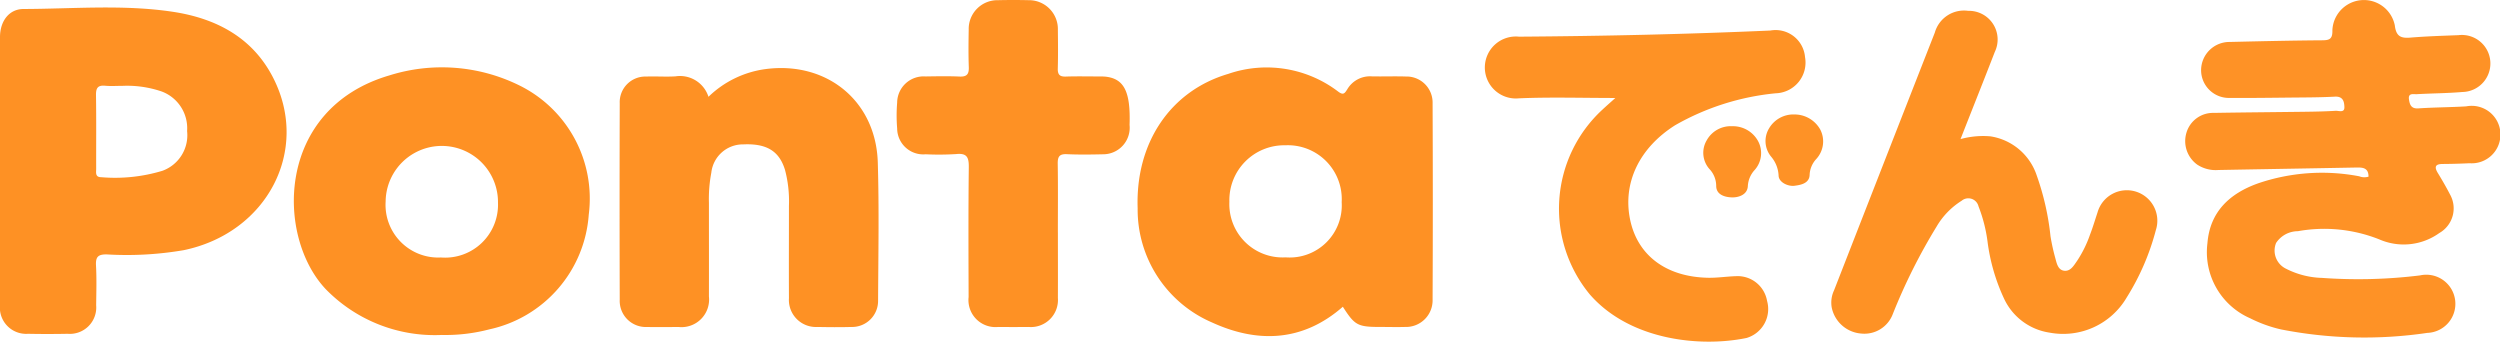 <svg xmlns="http://www.w3.org/2000/svg" xmlns:xlink="http://www.w3.org/1999/xlink" width="191.366" height="26.154" viewBox="0 0 191.366 26.154"><defs><clipPath id="a"><rect width="191.366" height="26.154" fill="none"/></clipPath></defs><g clip-path="url(#a)"><path d="M947.341,13.546c.007-.744-.5-.723-1.021-.713-3.49.066-6.98.123-10.47.188a2.578,2.578,0,0,1-1.617-.409,2.218,2.218,0,0,1-.824-2.462,2.119,2.119,0,0,1,2.1-1.5c2.357-.041,4.715-.056,7.073-.088.745-.01,1.492-.026,2.235-.072.25-.015.7.185.677-.3-.015-.4-.1-.818-.727-.784-1.191.065-2.386.06-3.58.073-1.492.016-2.985.034-4.477.025a2.127,2.127,0,0,1-2.185-2.125A2.168,2.168,0,0,1,936.7,3.22c2.356-.055,4.712-.111,7.069-.127.587,0,.824-.093.806-.778a2.414,2.414,0,0,1,4.778-.366c.1.846.458,1,1.2.937,1.218-.1,2.442-.139,3.664-.185a2.183,2.183,0,1,1,.306,4.349c-1.158.1-2.324.1-3.486.167-.251.015-.677-.118-.6.4.059.4.164.727.721.688,1.219-.084,2.445-.081,3.665-.156a2.2,2.2,0,1,1,.253,4.354c-.685.034-1.372.052-2.058.057-.587,0-.65.237-.366.7.326.534.64,1.077.927,1.633a2.171,2.171,0,0,1-.818,2.952,4.672,4.672,0,0,1-4.586.491,11.4,11.4,0,0,0-6.247-.63,2,2,0,0,0-1.663.9,1.54,1.54,0,0,0,.766,1.974,6.43,6.43,0,0,0,2.751.7,38.566,38.566,0,0,0,7.5-.191,2.227,2.227,0,1,1,.564,4.4,33.035,33.035,0,0,1-11.213-.267,10.294,10.294,0,0,1-2.35-.85,5.517,5.517,0,0,1-3.273-5.746c.19-2.423,1.72-3.808,3.85-4.574a15.165,15.165,0,0,1,7.77-.55,1.067,1.067,0,0,0,.714.027" transform="translate(-766.039 -0.008)" fill="#fe9226"/><path d="M0,15.677q0-5.1,0-10.2C0,4.252.688,3.321,1.8,3.318c3.815-.012,7.65-.358,11.438.215,3.288.5,6.1,1.952,7.683,5.072,2.821,5.549-.479,11.844-6.849,13.172a25.79,25.79,0,0,1-5.882.327c-.681-.015-.878.183-.841.85.056,1.011.024,2.028.012,3.042A2.021,2.021,0,0,1,5.186,28.18c-1.014.019-2.029.021-3.043,0A2.011,2.011,0,0,1,0,25.968q-.01-5.146,0-10.291M9.39,9.2c-.448,0-.9.033-1.342-.008-.563-.052-.707.178-.7.715.029,1.88.008,3.76.014,5.64,0,.279-.093.645.383.646a12.516,12.516,0,0,0,4.686-.49,2.894,2.894,0,0,0,1.891-3.041,3,3,0,0,0-1.94-3.028A8.177,8.177,0,0,0,9.39,9.2" transform="translate(0 -2.629)" fill="#fe9124"/><path d="M501.561,47.232c-3.063,2.682-6.52,2.8-10.011,1.2a9.407,9.407,0,0,1-5.692-8.735c-.178-5.042,2.537-9,6.934-10.292a9.032,9.032,0,0,1,8.4,1.343c.393.3.5.178.715-.167a2.016,2.016,0,0,1,1.884-.986c.865.018,1.731-.017,2.6.011a1.993,1.993,0,0,1,2.044,2.045q.033,7.516,0,15.033a2.037,2.037,0,0,1-2.1,2.092c-.626.018-1.253,0-1.88,0-1.759,0-1.973-.116-2.893-1.551m-.086-8a4.125,4.125,0,0,0-4.306-4.355,4.2,4.2,0,0,0-4.29,4.327,4.077,4.077,0,0,0,4.306,4.252,3.99,3.99,0,0,0,4.29-4.224" transform="translate(-398.775 -23.749)" fill="#fe9124"/><path d="M136.825,49.272a11.648,11.648,0,0,1-8.883-3.51c-3.809-4.034-3.833-13.792,4.861-16.354a13.4,13.4,0,0,1,9.945.753,9.655,9.655,0,0,1,5.329,9.909,9.685,9.685,0,0,1-7.614,8.774,13.2,13.2,0,0,1-3.637.428m-.042-5.929a4.051,4.051,0,0,0,4.346-4.2,4.3,4.3,0,1,0-8.6-.081,4.033,4.033,0,0,0,4.255,4.278" transform="translate(-103.011 -23.632)" fill="#fe9124"/><path d="M271.424,31.266a7.745,7.745,0,0,1,4.371-2.121c4.678-.615,8.447,2.435,8.588,7.142.106,3.517.041,7.039.023,10.559a1.993,1.993,0,0,1-2.048,2.039c-.865.026-1.731.016-2.6,0a2.07,2.07,0,0,1-2.175-2.2c-.012-2.356,0-4.713,0-7.07a9.37,9.37,0,0,0-.3-2.746c-.44-1.452-1.408-2.038-3.191-1.96a2.433,2.433,0,0,0-2.452,2.171,10.727,10.727,0,0,0-.182,2.314c0,2.387.006,4.773,0,7.159a2.112,2.112,0,0,1-2.324,2.334c-.806.005-1.612.016-2.417,0a2,2,0,0,1-2.087-2.089q-.023-7.517,0-15.035a1.962,1.962,0,0,1,2.029-2.046c.745-.028,1.494.03,2.237-.015a2.287,2.287,0,0,1,2.527,1.564" transform="translate(-217.192 -23.857)" fill="#fe9124"/><path d="M644.177,18.186c-2.556,0-4.974-.077-7.385.027a2.372,2.372,0,1,1,.016-4.72c6.417-.045,12.831-.187,19.241-.47a2.26,2.26,0,0,1,2.651,2.036,2.353,2.353,0,0,1-2.243,2.768,19.218,19.218,0,0,0-7.7,2.445c-2.743,1.735-4.015,4.4-3.454,7.19.554,2.759,2.749,4.422,5.973,4.486.713.014,1.428-.1,2.143-.122a2.283,2.283,0,0,1,2.373,1.886,2.309,2.309,0,0,1-1.57,2.845c-3.556.733-8.926.174-11.983-3.318a10.308,10.308,0,0,1,.951-14.16c.3-.279.607-.548.992-.894" transform="translate(-520.531 -10.686)" fill="#fe9225"/><path d="M792.026,14.418a6.478,6.478,0,0,1,2.291-.211,4.441,4.441,0,0,1,3.528,2.953,20.2,20.2,0,0,1,1.069,4.7,15.682,15.682,0,0,0,.364,1.656c.109.4.2.909.669.976.5.072.752-.4,1.01-.766a8.949,8.949,0,0,0,.984-2c.215-.555.384-1.129.572-1.694a2.333,2.333,0,1,1,4.462,1.361,18.517,18.517,0,0,1-2.23,5.15,5.635,5.635,0,0,1-5.9,2.689,4.587,4.587,0,0,1-3.5-2.631,14.725,14.725,0,0,1-1.255-4.365,11.408,11.408,0,0,0-.689-2.677.8.8,0,0,0-1.293-.42,5.754,5.754,0,0,0-1.913,1.973,43.813,43.813,0,0,0-3.357,6.708,2.321,2.321,0,0,1-2.412,1.482,2.5,2.5,0,0,1-2.258-1.986A2.189,2.189,0,0,1,782.343,26q3.851-9.871,7.716-19.736A2.319,2.319,0,0,1,792.614,4.6a2.195,2.195,0,0,1,2.034,3.149c-.838,2.165-1.7,4.322-2.621,6.667" transform="translate(-641.955 -3.77)" fill="#fe9225"/><path d="M395.286,17.8c0,1.671.008,3.342,0,5.012a2.071,2.071,0,0,1-2.242,2.217q-1.164.012-2.328,0a2.068,2.068,0,0,1-2.264-2.289c-.01-3.312-.025-6.624.014-9.935.009-.754-.135-1.1-.972-1.01a21.325,21.325,0,0,1-2.326.016,2,2,0,0,1-2.186-1.983,12.073,12.073,0,0,1,0-1.967,2.027,2.027,0,0,1,2.178-2.008c.865-.012,1.732-.031,2.6.008.561.025.726-.186.706-.724-.035-.953-.023-1.909-.007-2.864A2.2,2.2,0,0,1,390.713.015q1.163-.028,2.328,0a2.211,2.211,0,0,1,2.243,2.276c.011.984.022,1.97-.006,2.954-.013.468.148.633.615.617.835-.028,1.671-.009,2.507-.008a4.953,4.953,0,0,1,.536.015c1.425.159,1.922,1.161,1.836,3.695a2.033,2.033,0,0,1-2.024,2.247c-.925.021-1.852.035-2.775-.008-.565-.026-.706.183-.7.718.029,1.76.011,3.521.011,5.281" transform="translate(-314.308 -0.001)" fill="#fe9124"/><path d="M756.26,48.889a2.254,2.254,0,0,1,1.988,1.16,1.985,1.985,0,0,1-.309,2.25,1.9,1.9,0,0,0-.507,1.192c-.007.694-.726.8-1.16.856-.481.064-1.2-.252-1.216-.78a2.4,2.4,0,0,0-.561-1.436,1.874,1.874,0,0,1-.172-2.173,2.159,2.159,0,0,1,1.937-1.07" transform="translate(-618.911 -40.127)" fill="#fe9226"/><path d="M729.671,53.9a2.191,2.191,0,0,1,2.009,1.121,1.938,1.938,0,0,1-.274,2.252,1.973,1.973,0,0,0-.5,1.2c-.029.7-.757.889-1.222.874s-1.213-.164-1.2-.9a1.889,1.889,0,0,0-.521-1.276,1.869,1.869,0,0,1-.216-2.174,2.1,2.1,0,0,1,1.919-1.1" transform="translate(-597.115 -44.237)" fill="#fe9226"/></g></svg>